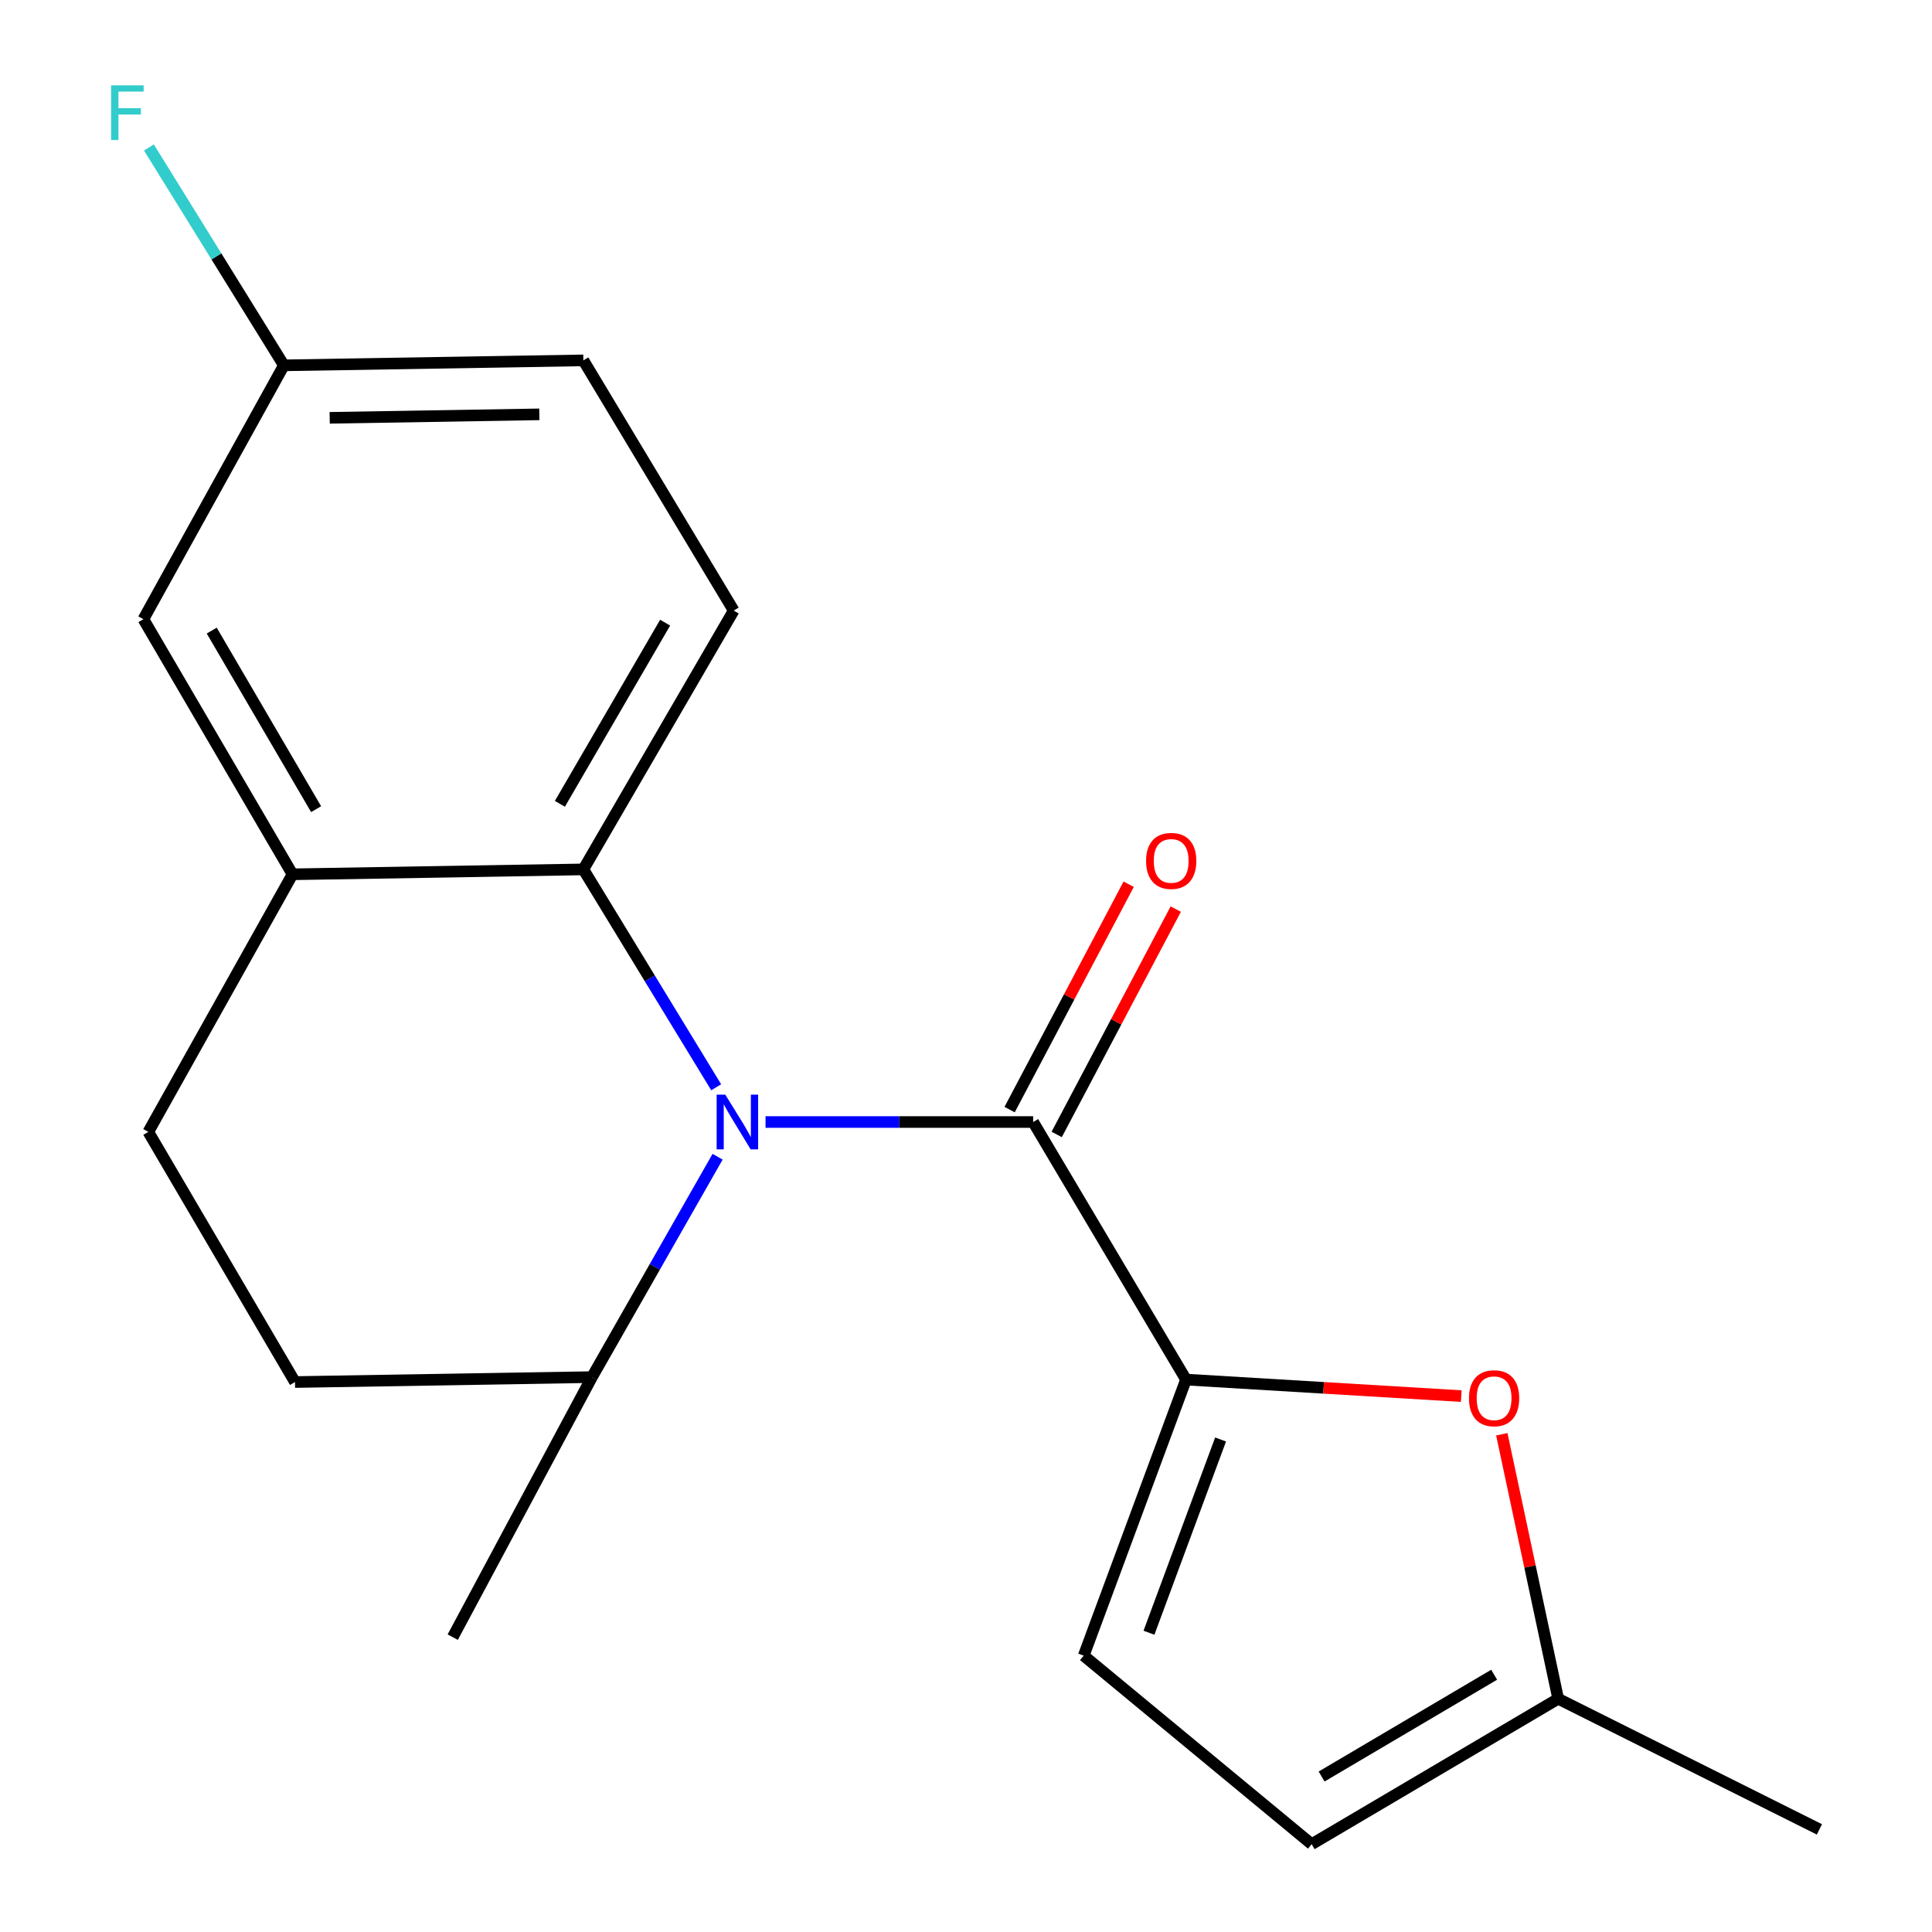 <?xml version='1.0' encoding='iso-8859-1'?>
<svg version='1.1' baseProfile='full'
              xmlns='http://www.w3.org/2000/svg'
                      xmlns:rdkit='http://www.rdkit.org/xml'
                      xmlns:xlink='http://www.w3.org/1999/xlink'
                  xml:space='preserve'
width='1000px' height='1000px' viewBox='0 0 1000 1000'>
<!-- END OF HEADER -->
<rect style='opacity:1.0;fill:#FFFFFF;stroke:none' width='1000' height='1000' x='0' y='0'> </rect>
<path class='bond-0' d='M 396.236,580.755 L 465.5,580.755' style='fill:none;fill-rule:evenodd;stroke:#0000FF;stroke-width:6px;stroke-linecap:butt;stroke-linejoin:miter;stroke-opacity:1' />
<path class='bond-0' d='M 465.5,580.755 L 534.764,580.755' style='fill:none;fill-rule:evenodd;stroke:#000000;stroke-width:6px;stroke-linecap:butt;stroke-linejoin:miter;stroke-opacity:1' />
<path class='bond-2' d='M 370.701,562.767 L 336.323,506.381' style='fill:none;fill-rule:evenodd;stroke:#0000FF;stroke-width:6px;stroke-linecap:butt;stroke-linejoin:miter;stroke-opacity:1' />
<path class='bond-2' d='M 336.323,506.381 L 301.945,449.995' style='fill:none;fill-rule:evenodd;stroke:#000000;stroke-width:6px;stroke-linecap:butt;stroke-linejoin:miter;stroke-opacity:1' />
<path class='bond-9' d='M 371.43,598.715 L 338.915,655.751' style='fill:none;fill-rule:evenodd;stroke:#0000FF;stroke-width:6px;stroke-linecap:butt;stroke-linejoin:miter;stroke-opacity:1' />
<path class='bond-9' d='M 338.915,655.751 L 306.4,712.787' style='fill:none;fill-rule:evenodd;stroke:#000000;stroke-width:6px;stroke-linecap:butt;stroke-linejoin:miter;stroke-opacity:1' />
<path class='bond-1' d='M 534.764,580.755 L 613.876,714.072' style='fill:none;fill-rule:evenodd;stroke:#000000;stroke-width:6px;stroke-linecap:butt;stroke-linejoin:miter;stroke-opacity:1' />
<path class='bond-10' d='M 546.946,587.191 L 577.758,528.867' style='fill:none;fill-rule:evenodd;stroke:#000000;stroke-width:6px;stroke-linecap:butt;stroke-linejoin:miter;stroke-opacity:1' />
<path class='bond-10' d='M 577.758,528.867 L 608.57,470.544' style='fill:none;fill-rule:evenodd;stroke:#FF0000;stroke-width:6px;stroke-linecap:butt;stroke-linejoin:miter;stroke-opacity:1' />
<path class='bond-10' d='M 522.582,574.32 L 553.395,515.996' style='fill:none;fill-rule:evenodd;stroke:#000000;stroke-width:6px;stroke-linecap:butt;stroke-linejoin:miter;stroke-opacity:1' />
<path class='bond-10' d='M 553.395,515.996 L 584.207,457.673' style='fill:none;fill-rule:evenodd;stroke:#FF0000;stroke-width:6px;stroke-linecap:butt;stroke-linejoin:miter;stroke-opacity:1' />
<path class='bond-3' d='M 613.876,714.072 L 685.11,718.346' style='fill:none;fill-rule:evenodd;stroke:#000000;stroke-width:6px;stroke-linecap:butt;stroke-linejoin:miter;stroke-opacity:1' />
<path class='bond-3' d='M 685.11,718.346 L 756.345,722.62' style='fill:none;fill-rule:evenodd;stroke:#FF0000;stroke-width:6px;stroke-linecap:butt;stroke-linejoin:miter;stroke-opacity:1' />
<path class='bond-5' d='M 613.876,714.072 L 560.925,856.957' style='fill:none;fill-rule:evenodd;stroke:#000000;stroke-width:6px;stroke-linecap:butt;stroke-linejoin:miter;stroke-opacity:1' />
<path class='bond-5' d='M 631.77,745.08 L 594.705,845.099' style='fill:none;fill-rule:evenodd;stroke:#000000;stroke-width:6px;stroke-linecap:butt;stroke-linejoin:miter;stroke-opacity:1' />
<path class='bond-4' d='M 301.945,449.995 L 151.406,452.536' style='fill:none;fill-rule:evenodd;stroke:#000000;stroke-width:6px;stroke-linecap:butt;stroke-linejoin:miter;stroke-opacity:1' />
<path class='bond-8' d='M 301.945,449.995 L 379.771,316.034' style='fill:none;fill-rule:evenodd;stroke:#000000;stroke-width:6px;stroke-linecap:butt;stroke-linejoin:miter;stroke-opacity:1' />
<path class='bond-8' d='M 289.793,416.059 L 344.271,322.287' style='fill:none;fill-rule:evenodd;stroke:#000000;stroke-width:6px;stroke-linecap:butt;stroke-linejoin:miter;stroke-opacity:1' />
<path class='bond-6' d='M 777.333,742.378 L 791.922,810.827' style='fill:none;fill-rule:evenodd;stroke:#FF0000;stroke-width:6px;stroke-linecap:butt;stroke-linejoin:miter;stroke-opacity:1' />
<path class='bond-6' d='M 791.922,810.827 L 806.511,879.276' style='fill:none;fill-rule:evenodd;stroke:#000000;stroke-width:6px;stroke-linecap:butt;stroke-linejoin:miter;stroke-opacity:1' />
<path class='bond-11' d='M 151.406,452.536 L 74.224,320.489' style='fill:none;fill-rule:evenodd;stroke:#000000;stroke-width:6px;stroke-linecap:butt;stroke-linejoin:miter;stroke-opacity:1' />
<path class='bond-11' d='M 163.618,418.824 L 109.59,326.391' style='fill:none;fill-rule:evenodd;stroke:#000000;stroke-width:6px;stroke-linecap:butt;stroke-linejoin:miter;stroke-opacity:1' />
<path class='bond-19' d='M 151.406,452.536 L 76.765,585.868' style='fill:none;fill-rule:evenodd;stroke:#000000;stroke-width:6px;stroke-linecap:butt;stroke-linejoin:miter;stroke-opacity:1' />
<path class='bond-7' d='M 560.925,856.957 L 678.919,954.545' style='fill:none;fill-rule:evenodd;stroke:#000000;stroke-width:6px;stroke-linecap:butt;stroke-linejoin:miter;stroke-opacity:1' />
<path class='bond-17' d='M 806.511,879.276 L 941.726,946.891' style='fill:none;fill-rule:evenodd;stroke:#000000;stroke-width:6px;stroke-linecap:butt;stroke-linejoin:miter;stroke-opacity:1' />
<path class='bond-21' d='M 806.511,879.276 L 678.919,954.545' style='fill:none;fill-rule:evenodd;stroke:#000000;stroke-width:6px;stroke-linecap:butt;stroke-linejoin:miter;stroke-opacity:1' />
<path class='bond-21' d='M 773.372,866.834 L 684.058,919.523' style='fill:none;fill-rule:evenodd;stroke:#000000;stroke-width:6px;stroke-linecap:butt;stroke-linejoin:miter;stroke-opacity:1' />
<path class='bond-15' d='M 379.771,316.034 L 301.945,186.529' style='fill:none;fill-rule:evenodd;stroke:#000000;stroke-width:6px;stroke-linecap:butt;stroke-linejoin:miter;stroke-opacity:1' />
<path class='bond-13' d='M 306.4,712.787 L 152.692,715.343' style='fill:none;fill-rule:evenodd;stroke:#000000;stroke-width:6px;stroke-linecap:butt;stroke-linejoin:miter;stroke-opacity:1' />
<path class='bond-18' d='M 306.4,712.787 L 234.33,847.39' style='fill:none;fill-rule:evenodd;stroke:#000000;stroke-width:6px;stroke-linecap:butt;stroke-linejoin:miter;stroke-opacity:1' />
<path class='bond-20' d='M 74.224,320.489 L 146.936,189.101' style='fill:none;fill-rule:evenodd;stroke:#000000;stroke-width:6px;stroke-linecap:butt;stroke-linejoin:miter;stroke-opacity:1' />
<path class='bond-12' d='M 76.765,585.868 L 152.692,715.343' style='fill:none;fill-rule:evenodd;stroke:#000000;stroke-width:6px;stroke-linecap:butt;stroke-linejoin:miter;stroke-opacity:1' />
<path class='bond-14' d='M 146.936,189.101 L 301.945,186.529' style='fill:none;fill-rule:evenodd;stroke:#000000;stroke-width:6px;stroke-linecap:butt;stroke-linejoin:miter;stroke-opacity:1' />
<path class='bond-14' d='M 170.645,216.266 L 279.151,214.465' style='fill:none;fill-rule:evenodd;stroke:#000000;stroke-width:6px;stroke-linecap:butt;stroke-linejoin:miter;stroke-opacity:1' />
<path class='bond-16' d='M 146.936,189.101 L 112.008,132.716' style='fill:none;fill-rule:evenodd;stroke:#000000;stroke-width:6px;stroke-linecap:butt;stroke-linejoin:miter;stroke-opacity:1' />
<path class='bond-16' d='M 112.008,132.716 L 77.08,76.331' style='fill:none;fill-rule:evenodd;stroke:#33CCCC;stroke-width:6px;stroke-linecap:butt;stroke-linejoin:miter;stroke-opacity:1' />
<path  class='atom-0' d='M 375.409 566.595
L 384.689 581.595
Q 385.609 583.075, 387.089 585.755
Q 388.569 588.435, 388.649 588.595
L 388.649 566.595
L 392.409 566.595
L 392.409 594.915
L 388.529 594.915
L 378.569 578.515
Q 377.409 576.595, 376.169 574.395
Q 374.969 572.195, 374.609 571.515
L 374.609 594.915
L 370.929 594.915
L 370.929 566.595
L 375.409 566.595
' fill='#0000FF'/>
<path  class='atom-4' d='M 760.339 723.72
Q 760.339 716.92, 763.699 713.12
Q 767.059 709.32, 773.339 709.32
Q 779.619 709.32, 782.979 713.12
Q 786.339 716.92, 786.339 723.72
Q 786.339 730.6, 782.939 734.52
Q 779.539 738.4, 773.339 738.4
Q 767.099 738.4, 763.699 734.52
Q 760.339 730.64, 760.339 723.72
M 773.339 735.2
Q 777.659 735.2, 779.979 732.32
Q 782.339 729.4, 782.339 723.72
Q 782.339 718.16, 779.979 715.36
Q 777.659 712.52, 773.339 712.52
Q 769.019 712.52, 766.659 715.32
Q 764.339 718.12, 764.339 723.72
Q 764.339 729.44, 766.659 732.32
Q 769.019 735.2, 773.339 735.2
' fill='#FF0000'/>
<path  class='atom-11' d='M 593.206 445.605
Q 593.206 438.805, 596.566 435.005
Q 599.926 431.205, 606.206 431.205
Q 612.486 431.205, 615.846 435.005
Q 619.206 438.805, 619.206 445.605
Q 619.206 452.485, 615.806 456.405
Q 612.406 460.285, 606.206 460.285
Q 599.966 460.285, 596.566 456.405
Q 593.206 452.525, 593.206 445.605
M 606.206 457.085
Q 610.526 457.085, 612.846 454.205
Q 615.206 451.285, 615.206 445.605
Q 615.206 440.045, 612.846 437.245
Q 610.526 434.405, 606.206 434.405
Q 601.886 434.405, 599.526 437.205
Q 597.206 440.005, 597.206 445.605
Q 597.206 451.325, 599.526 454.205
Q 601.886 457.085, 606.206 457.085
' fill='#FF0000'/>
<path  class='atom-17' d='M 57.507 44.165
L 74.347 44.165
L 74.347 47.405
L 61.307 47.405
L 61.307 56.005
L 72.907 56.005
L 72.907 59.285
L 61.307 59.285
L 61.307 72.485
L 57.507 72.485
L 57.507 44.165
' fill='#33CCCC'/>
</svg>

